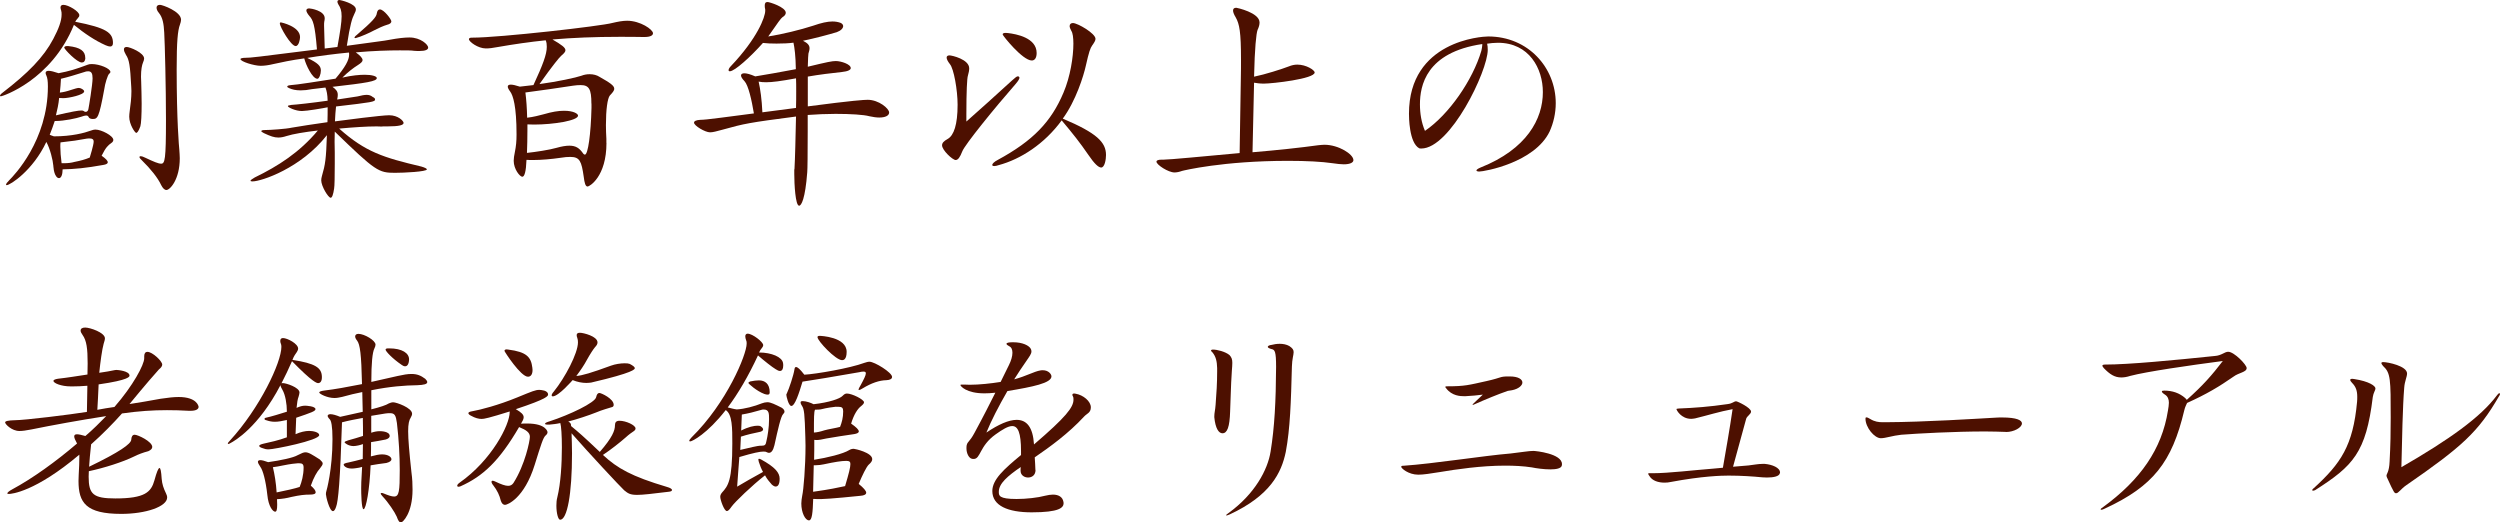 <?xml version="1.0" encoding="utf-8"?>
<!-- Generator: Adobe Illustrator 25.4.1, SVG Export Plug-In . SVG Version: 6.00 Build 0)  -->
<svg version="1.1" id="レイヤー_1" xmlns="http://www.w3.org/2000/svg" xmlns:xlink="http://www.w3.org/1999/xlink" x="0px"
	 y="0px" width="273.55px" height="57.17px" viewBox="0 0 273.55 57.17" style="enable-background:new 0 0 273.55 57.17;"
	 xml:space="preserve">
<style type="text/css">
	.st0{fill:#4D1000;}
</style>
<g>
	<g>
		<path class="st0" d="M0.1,10.54c-0.07,0-0.1-0.02-0.1-0.07s0.07-0.17,0.26-0.31c2.83-2.18,4.51-3.89,5.57-5.9
			c0.6-1.13,0.91-1.99,0.91-2.66c0-0.17,0-0.31-0.05-0.46C6.65,1.01,6.62,0.91,6.62,0.82c0-0.17,0.1-0.29,0.31-0.29
			c0.55,0,1.75,0.72,1.75,1.13c0,0.1-0.02,0.17-0.1,0.24C8.52,2.02,8.38,2.11,8.23,2.38c3.43,0.67,4.13,1.2,4.13,2.33
			c0,0.24-0.1,0.38-0.31,0.38c-0.12,0-0.29-0.05-0.5-0.14c-1.13-0.5-2.33-1.3-3.46-2.23C5.62,8.81,0.24,10.54,0.1,10.54z
			 M6.84,18.63c0,0.58-0.19,0.86-0.38,0.86c-0.12,0-0.24-0.07-0.34-0.24c-0.14-0.19-0.24-0.58-0.26-0.89
			c-0.02-0.07-0.02-0.14-0.02-0.19c-0.05-0.65-0.36-1.9-0.77-2.64c-1.46,3.12-3.96,4.73-4.34,4.73c-0.05,0-0.07-0.02-0.07-0.05
			c0-0.1,0.12-0.26,0.36-0.5c0.5-0.5,4.22-4.32,4.22-10.25c0-0.58-0.05-0.96-0.17-1.2C5.02,8.14,4.99,8.06,4.99,7.99
			c0-0.17,0.12-0.24,0.34-0.24c0.24,0,0.6,0.1,1.08,0.26C7.54,7.8,8.33,7.56,9.6,7.08c0.1-0.05,0.24-0.07,0.46-0.07
			c0.82,0,2.02,0.48,2.02,0.86c0,0.07-0.05,0.14-0.12,0.19c-0.17,0.1-0.48,1.13-0.55,1.7c-0.58,3.17-0.74,3.26-1.27,3.26
			c-0.19,0-0.38-0.07-0.43-0.19c-0.05-0.12-0.12-0.19-0.29-0.19c-0.12,0-0.29,0.05-0.55,0.14c-0.5,0.17-1.85,0.46-2.78,0.46h-0.1
			c-0.17,0.53-0.36,1.03-0.55,1.51c0.14,0.05,0.29,0.12,0.46,0.17c1.97,0,3.36-0.38,4.01-0.62c0.19-0.07,0.36-0.12,0.55-0.12
			c0.62,0,1.94,0.67,1.94,1.13c0,0.12-0.07,0.24-0.22,0.34c-0.34,0.24-0.6,0.46-1.06,1.39c0.48,0.34,0.67,0.55,0.67,0.72
			c0,0.14-0.17,0.24-0.5,0.29c-1.9,0.34-3.12,0.46-4.44,0.48V18.63z M6.12,12.62c1.73-0.41,2.47-0.53,2.78-0.53
			c0.14,0,0.22,0.02,0.24,0.05c0.07,0.07,0.17,0.1,0.24,0.1c0.14,0,0.26-0.12,0.29-0.29c0.05-0.22,0.46-2.71,0.46-3.38
			c0-0.55-0.14-0.77-0.48-0.77c-0.14,0-0.29,0.02-0.48,0.1c-0.94,0.29-1.58,0.5-2.5,0.72c-0.02,0.5-0.07,1.03-0.12,1.51
			c0.41-0.05,0.72-0.12,1.22-0.29c0.43-0.14,0.7-0.22,0.86-0.22c0.19,0,0.58,0.19,0.58,0.38c0,0.38-1.7,0.74-2.28,0.74
			c-0.14,0-0.29-0.02-0.46-0.02C6.41,11.4,6.26,12.05,6.12,12.62z M7.01,17.86c0.43,0,0.82-0.05,1.13-0.14
			c0.7-0.14,1.15-0.26,1.68-0.48c0.02-0.05,0.43-1.39,0.43-1.75c0-0.22-0.12-0.34-0.43-0.34c-0.1,0-0.22,0-0.34,0.02
			c-1.06,0.19-1.46,0.26-2.86,0.41C6.6,15.72,6.6,15.89,6.6,16.06c0,0.5,0.05,1.1,0.14,1.8H7.01z M9.34,6.38
			C9.31,6.7,9.17,6.84,8.95,6.84c-0.53,0-1.92-1.46-1.92-1.63c0-0.1,0.12-0.17,0.31-0.17h0.12c1.34,0.14,1.87,0.55,1.87,1.3V6.38z
			 M14.14,12.77c0-0.17,0.02-0.36,0.05-0.6c0.1-0.72,0.19-1.46,0.19-2.21c0-0.14-0.02-0.31-0.02-0.48c-0.12-2.3-0.22-2.95-0.58-3.48
			c-0.14-0.24-0.22-0.43-0.22-0.6s0.1-0.26,0.31-0.26c0.31,0,1.9,0.62,1.9,1.27c0,0.12-0.05,0.26-0.12,0.43
			c-0.12,0.29-0.22,0.77-0.22,1.56c0,0.17,0.02,0.36,0.02,0.55c0.02,0.79,0.05,1.63,0.05,2.4c0,1.2-0.05,2.18-0.14,2.47
			c-0.19,0.53-0.34,0.72-0.46,0.72S14.14,13.63,14.14,12.77z M17.64,20.26c-0.38-0.82-1.18-1.8-2.09-2.69
			c-0.19-0.17-0.29-0.31-0.29-0.38c0-0.07,0.05-0.1,0.14-0.1c0.1,0,0.26,0.05,0.5,0.17c0.91,0.43,1.42,0.65,1.73,0.65
			c0.41,0,0.53-0.41,0.53-4.78c0-3.65-0.12-8.28-0.19-9.55c-0.05-0.98-0.17-1.66-0.58-2.16c-0.19-0.22-0.26-0.43-0.26-0.58
			c0-0.19,0.12-0.31,0.38-0.31c0.26,0,2.3,0.72,2.3,1.63c0,0.14-0.05,0.34-0.12,0.53c-0.24,0.65-0.36,1.8-0.36,4.9
			c0,5.62,0.26,8.52,0.29,8.78c0.02,0.34,0.05,0.65,0.05,0.94c0,2.35-1.08,3.48-1.46,3.48C18,20.79,17.81,20.59,17.64,20.26z"/>
		<path class="st0" d="M41.83,13.85c-0.19,0-0.41-0.02-0.62-0.02c-1.1,0-2.57,0.1-4.1,0.24c2.88,2.57,4.85,3.17,8.98,4.15
			c0.43,0.12,0.62,0.24,0.62,0.31c0,0.26-2.52,0.38-3.5,0.38c-1.78,0-2.11-0.17-6.58-4.51c0,0.34-0.02,0.7-0.02,1.08
			c0,0.36,0.02,0.77,0.02,1.22v1.22c0,1.25-0.02,2.5-0.07,2.71c-0.1,0.67-0.22,1.01-0.38,1.01c-0.26,0-1.03-1.27-1.03-1.9
			c0-0.14,0.02-0.29,0.07-0.46c0.38-1.3,0.46-1.87,0.55-4.49c-2.83,3.62-7.18,5.06-8.14,5.06c-0.14,0-0.22-0.02-0.22-0.07
			c0-0.07,0.17-0.19,0.46-0.36c2.57-1.25,4.9-2.74,6.91-5.14c-1.46,0.17-2.71,0.38-3.41,0.6c-0.36,0.12-0.65,0.17-0.91,0.17
			c-0.46,0-0.86-0.14-1.58-0.48c-0.19-0.1-0.29-0.17-0.29-0.22c0-0.07,0.12-0.12,0.38-0.12c0.58,0,2.35-0.12,2.95-0.26
			c0.96-0.17,2.38-0.38,3.91-0.6c0.02-0.46,0.02-1.27,0.02-1.63c-0.46,0.1-2.3,0.41-2.81,0.41c-0.72,0-1.54-0.41-1.54-0.53
			c0-0.02,0.02-0.05,0.05-0.07l0.34-0.07c0.46-0.02,2.26-0.22,3.96-0.46c-0.02-0.72-0.1-1.06-0.24-1.44l-1.44,0.17
			c-0.5,0.1-0.91,0.14-1.27,0.14c-0.55,0-0.94-0.1-1.25-0.24c-0.14-0.05-0.22-0.12-0.22-0.17c0-0.1,0.12-0.14,0.43-0.17
			c0.38,0,3.36-0.46,4.85-0.7c1.06-1.25,1.49-2.04,1.49-2.62c0-0.1,0-0.17-0.02-0.24C36.6,5.9,34.9,6.12,33.62,6.34
			c1.18,0.55,1.49,0.89,1.49,1.37c0,0.41-0.19,0.91-0.38,0.91c-0.55,0-1.27-1.54-1.44-2.23c-1.42,0.19-2.52,0.43-3.38,0.62
			c-0.5,0.12-0.96,0.19-1.39,0.19c-0.7,0-2.21-0.46-2.21-0.74c0-0.07,0.19-0.14,0.62-0.14c0.5,0,0.96-0.05,7.75-0.91
			c-0.22-2.74-0.43-3.22-0.82-3.65c-0.22-0.26-0.34-0.48-0.34-0.62c0-0.14,0.12-0.22,0.31-0.22c0.17,0,1.7,0.24,1.7,1.08
			c0,0.12-0.02,0.24-0.05,0.38c-0.02,0.12-0.02,0.24-0.02,0.43c0,0.38,0.02,1.03,0.07,2.5l1.39-0.17c0.31-1.73,0.46-2.71,0.46-3.36
			c0-0.65-0.14-0.96-0.36-1.3c-0.07-0.12-0.1-0.22-0.1-0.29c0-0.12,0.07-0.19,0.24-0.19c0.05,0,1.78,0.38,1.78,1.03
			c0,0.14-0.07,0.31-0.17,0.5c-0.24,0.48-0.46,1.1-0.82,3.48c3.07-0.43,4.18-0.55,4.63-0.65c1.03-0.19,1.7-0.26,2.23-0.26
			c1.22,0,2.04,0.79,2.04,1.1c0,0.24-0.31,0.38-0.96,0.38c-0.17,0-0.36,0-0.58-0.02c-0.29-0.05-0.84-0.05-1.58-0.05
			c-1.2,0-2.93,0.05-4.8,0.22c0.53,0.38,0.74,0.65,0.74,0.84c0,0.19-0.19,0.34-0.48,0.53c-0.53,0.34-1.03,0.7-1.73,1.39
			c1.06-0.24,1.87-0.31,2.47-0.31c0.79,0,1.3,0.17,1.3,0.36c0,0.36-1.1,0.53-4.85,0.96c0.43,0.31,0.58,0.53,0.58,0.89
			c0,0.14-0.02,0.29-0.07,0.5l2.23-0.34c0.46-0.12,0.77-0.17,1.01-0.17c0.26,0,0.46,0.07,0.67,0.24c0.17,0.07,0.24,0.17,0.24,0.26
			c0,0.26-0.31,0.31-4.27,0.77c-0.05,0.36-0.1,1.18-0.12,1.63c1.01-0.14,5.11-0.67,5.93-0.67c0.98,0,1.58,0.62,1.58,0.84
			c0,0.24-0.48,0.38-1.75,0.38H41.83z M30.62,2.57c0-0.07,0.02-0.12,0.12-0.12c0.02,0,2.09,0.43,2.09,1.61
			c0,0.22-0.12,0.98-0.48,0.98C31.83,5.04,30.62,2.93,30.62,2.57z M41.23,1.46c0.05-0.29,0.17-0.43,0.34-0.43
			c0.43,0,1.25,1.08,1.25,1.3c0,0.19-0.17,0.31-0.46,0.38c-0.41,0.12-0.98,0.38-1.44,0.62c-0.43,0.24-1.46,0.7-1.94,0.82
			c-0.05,0.02-0.1,0.02-0.12,0.02c-0.05,0-0.07-0.02-0.07-0.05c0-0.05,0.07-0.17,0.24-0.29C40.75,2.35,41.19,1.85,41.23,1.46z"/>
		<path class="st0" d="M66.36,15.63c0,3.72-1.87,4.78-2.06,4.78c-0.24,0-0.34-0.36-0.43-1.08c-0.24-1.68-0.43-2.16-1.46-2.16
			c-0.29,0-0.65,0.02-1.1,0.1c-0.96,0.14-2.06,0.24-3,0.24c-0.24,0-0.48,0-0.7-0.02c-0.05,1.3-0.22,1.85-0.46,1.85
			c-0.26,0-0.94-0.82-0.94-1.75c0-0.26,0.05-0.58,0.12-0.91c0.14-0.7,0.19-1.22,0.19-1.97c0-3.1-0.38-4.27-0.7-4.7
			c-0.17-0.22-0.26-0.41-0.26-0.53c0-0.14,0.1-0.22,0.34-0.22c0.19,0,0.53,0.07,0.98,0.22l1.49-0.17c1.03-2.23,1.46-3.36,1.46-4.18
			c0-0.26-0.02-0.5-0.12-0.72c-1.7,0.17-3.48,0.43-5.26,0.74C53.9,5.26,53.5,5.3,53.16,5.3c-0.86,0-1.85-0.74-1.85-1.01
			c0-0.1,0.1-0.17,0.29-0.17h0.07c3.02,0,14.16-1.27,15.34-1.61c0.6-0.14,1.13-0.24,1.61-0.24c1.44,0,2.83,0.96,2.83,1.37
			c0,0.22-0.26,0.41-0.94,0.41h-0.07c-0.91-0.02-1.8-0.02-2.67-0.02c-2.71,0-5.09,0.1-7.32,0.29c1.03,0.6,1.42,0.89,1.42,1.18
			c0,0.17-0.17,0.36-0.46,0.6c-0.22,0.19-1.03,1.18-2.38,3.1c1.94-0.26,3.98-0.7,4.58-0.91c0.31-0.12,0.6-0.17,0.91-0.17
			c0.41,0,0.79,0.1,1.08,0.29c1.15,0.65,1.61,0.96,1.61,1.3c0,0.22-0.19,0.43-0.48,0.74c-0.26,0.31-0.43,1.56-0.43,3.24
			c0,0.48,0.02,0.98,0.05,1.51V15.63z M64.71,11.33c0-1.58-0.26-2.02-1.18-2.02c-0.24,0-0.53,0.02-0.86,0.07
			c-1.54,0.24-3.58,0.53-5.18,0.74c0.1,0.79,0.17,1.73,0.19,2.76c0.65-0.07,1.37-0.26,1.82-0.38c0.89-0.26,1.58-0.38,2.21-0.38
			c1.08,0,1.54,0.34,1.54,0.53c0,0.55-2.71,0.98-4.82,0.98c-0.24,0-0.48-0.02-0.72-0.02v0.62c0,0.74-0.02,1.87-0.05,2.5
			c0.96-0.1,2.5-0.34,3.22-0.55c0.6-0.17,1.06-0.24,1.42-0.24c0.7,0,1.08,0.26,1.46,0.79c0.07,0.12,0.17,0.19,0.24,0.19
			c0.34,0,0.65-2.23,0.72-5.11V11.33z"/>
		<path class="st0" d="M86.93,18.53c0.07-1.18,0.12-3.55,0.17-5.78c-5.14,0.67-5.64,0.77-8.04,1.44c-0.65,0.17-1.03,0.29-1.37,0.29
			c-0.53,0-1.75-0.72-1.75-1.06c0-0.17,0.24-0.29,0.72-0.31c0.29,0,0.84-0.05,2.3-0.24l3.53-0.46c-0.24-1.44-0.6-3.07-1.03-3.53
			c-0.24-0.24-0.38-0.48-0.38-0.62s0.12-0.24,0.36-0.24c0.26,0,0.65,0.1,1.2,0.34c1.13-0.19,2.86-0.48,4.44-0.79
			c-0.02-1.46-0.14-2.33-0.26-2.9c-0.48,0.07-1.18,0.1-1.85,0.1c-0.55,0-1.1-0.02-1.49-0.07c-1.34,1.51-3.1,3.1-3.62,3.1
			c-0.1,0-0.14-0.05-0.14-0.12c0-0.1,0.07-0.26,0.24-0.43c2.9-3.05,3.77-5.38,3.77-6.07V1.03c-0.05-0.17-0.05-0.31-0.05-0.43
			c0-0.24,0.07-0.38,0.31-0.38c0.19,0,1.99,0.55,1.99,1.18c0,0.17-0.12,0.34-0.36,0.48c-0.17,0.12-0.48,0.55-1.56,2.11
			c1.54-0.24,3.5-0.72,4.92-1.18c0.89-0.31,1.56-0.46,2.11-0.46c0.31,0,0.6,0.05,0.86,0.14c0.19,0.07,0.31,0.22,0.31,0.36
			c0,0.24-0.24,0.5-0.7,0.67c-0.98,0.29-2.4,0.67-3.7,0.94c0.53,0.26,0.72,0.5,0.72,0.82c0,0.17-0.05,0.34-0.12,0.58
			c-0.02,0.07-0.05,0.6-0.07,1.44c2.21-0.53,2.64-0.62,3.07-0.62c0.55,0,1.63,0.34,1.63,0.77c0,0.19-0.29,0.36-0.98,0.43
			c-0.98,0.1-2.54,0.29-3.72,0.5v3.26c4.94-0.65,6.19-0.72,6.55-0.72c1.22,0,2.35,0.96,2.35,1.39c0,0.34-0.41,0.55-1.08,0.55
			c-0.31,0-0.67-0.05-1.08-0.14c-0.6-0.17-2.06-0.26-3.7-0.26c-1.01,0-2.09,0.05-3.05,0.12v1.8c0,2.4-0.02,4.2-0.05,4.46
			c-0.22,2.93-0.65,3.67-0.89,3.67c-0.41,0-0.53-2.38-0.53-3.48V18.53z M87.1,11.81c0.02-0.65,0.02-1.27,0.02-1.82s0-1.03-0.02-1.42
			C85.42,8.88,84.5,9,83.83,9c-0.31,0-0.58-0.02-0.82-0.07c0.19,0.86,0.34,1.9,0.41,3.36L87.1,11.81z"/>
		<path class="st0" d="M105.74,13.3c1.61-1.42,3.07-2.74,4.99-4.49c0.34-0.29,0.5-0.46,0.65-0.46c0.05,0,0.07,0.02,0.12,0.05
			c0.02,0.02,0.05,0.07,0.05,0.1c0,0.12-0.12,0.34-0.43,0.7c-2.21,2.52-5.57,6.65-5.83,7.37c-0.24,0.62-0.46,0.94-0.72,0.94
			c-0.34,0-1.49-1.08-1.49-1.61c0-0.26,0.19-0.46,0.62-0.7c0.67-0.38,1.08-1.56,1.08-3.74c0-1.58-0.41-3.94-0.84-4.44
			c-0.24-0.31-0.36-0.55-0.36-0.72c0-0.14,0.1-0.24,0.31-0.24c0.26,0,2.16,0.43,2.16,1.42c0,0.22-0.05,0.48-0.14,0.79
			c-0.1,0.26-0.17,1.82-0.17,4.18V13.3z M109.27,18.07c-0.19,0.07-0.36,0.1-0.48,0.1c-0.14,0-0.22-0.05-0.22-0.12
			c0-0.12,0.19-0.34,0.6-0.55c3.86-2.09,5.86-4.18,7.2-7.37c0.74-1.73,1.08-3.91,1.08-5.35c0-0.65-0.07-1.18-0.22-1.39
			c-0.12-0.22-0.19-0.41-0.19-0.53c0-0.22,0.14-0.34,0.36-0.34c0.5,0,2.47,1.13,2.47,1.73c0,0.19-0.14,0.41-0.36,0.72
			s-0.36,0.72-0.7,2.23c-0.24,1.08-1.08,3.82-2.52,5.78c3.74,1.58,4.73,2.59,4.73,3.98c0,0.48-0.14,1.37-0.53,1.37
			c-0.29,0-0.74-0.41-1.39-1.37c-0.94-1.37-1.68-2.3-2.93-3.79C114.29,15.75,111.67,17.43,109.27,18.07z M109.71,3.77
			c0-0.12,0.12-0.17,0.34-0.17c0.07,0,0.17,0.02,0.26,0.02c0.86,0.1,3.12,0.5,3.12,2.18c0,0.55-0.22,0.82-0.53,0.82
			C111.89,6.62,109.71,3.89,109.71,3.77z"/>
		<path class="st0" d="M135.77,8.69c0.02-0.84,0.02-1.56,0.02-2.18c0-3.02-0.17-3.89-0.58-4.61c-0.19-0.31-0.29-0.58-0.29-0.74
			c0-0.22,0.12-0.31,0.36-0.31c0.05,0,2.54,0.53,2.54,1.61c0,0.24-0.07,0.5-0.22,0.82c-0.14,0.38-0.31,1.94-0.38,5.11
			c1.2-0.24,3.07-0.84,3.82-1.13c0.29-0.12,0.6-0.19,0.91-0.19c0.98,0,1.9,0.6,1.9,0.86c0,0.7-4.63,1.22-5.57,1.22
			c-0.43,0-0.77-0.05-1.06-0.1l-0.17,7.61c2.66-0.22,5.26-0.5,7.2-0.77c0.24-0.02,0.46-0.05,0.67-0.05c1.54,0,3.17,1.03,3.17,1.68
			c0,0.26-0.34,0.46-1.06,0.46c-0.34,0-0.72-0.05-1.22-0.12c-1.18-0.17-2.81-0.26-4.87-0.26c-7.13,0-11.45,1.06-11.59,1.1
			c-0.34,0.12-0.6,0.17-0.84,0.17c-0.67,0-1.97-0.84-1.97-1.18c0-0.14,0.19-0.22,0.55-0.22h0.22c0.67,0,4.37-0.36,8.33-0.72
			L135.77,8.69z"/>
		<path class="st0" d="M161.86,18.77c-0.19,0-0.31-0.05-0.31-0.12c0-0.07,0.14-0.19,0.43-0.31c5.09-2.02,6.84-5.33,6.84-8.26
			c0-2.57-1.49-5.4-4.92-5.4c-0.43,0-0.84,0.05-1.18,0.1c0.05,0.19,0.07,0.41,0.07,0.67c0,2.33-4.1,10.8-7.27,10.8
			c-0.07,0-0.14,0-0.22-0.02c-1.13-0.6-1.13-3.48-1.13-3.79c0-7.97,7.97-8.45,8.67-8.45c4.39,0,7.39,3.43,7.39,7.3
			c0,1.08-0.24,2.14-0.67,3.1C167.91,17.81,162.39,18.77,161.86,18.77z M162.19,4.82c-6.17,0.91-6.82,4.58-6.82,6.6
			c0,1.01,0.17,2.02,0.55,2.9c2.64-1.8,5.23-5.57,6.17-8.76c0.05-0.26,0.1-0.46,0.1-0.62V4.82z"/>
		<path class="st0" d="M20.67,44.95c-0.84-0.05-1.63-0.07-2.4-0.07c-1.56,0-3.07,0.1-4.92,0.36c-0.98,1.1-2.14,2.28-3.38,3.38
			c-0.12,0.98-0.17,1.8-0.22,2.45c3.34-1.61,4.58-2.5,4.61-2.95c0.02-0.36,0.14-0.55,0.38-0.55c0.34,0,1.92,0.74,1.92,1.34
			c0,0.19-0.17,0.34-0.43,0.46c-0.55,0.14-1.13,0.36-1.56,0.58c-1.22,0.6-3.26,1.25-4.95,1.61c0,0.22-0.02,0.41-0.02,0.6
			c0,1.92,0.5,2.38,2.93,2.38c3.24,0,3.91-0.7,4.27-1.99c0.24-0.89,0.43-1.34,0.55-1.34c0.12,0,0.19,0.38,0.24,1.18
			c0.05,0.58,0.19,1.01,0.48,1.61c0.07,0.14,0.12,0.29,0.12,0.43c0,1.01-2.35,1.8-5.02,1.8c-3.86,0-4.68-1.22-4.68-3.6
			c0-0.22,0.02-0.43,0.02-0.65c0.05-0.82,0.07-1.44,0.07-1.92v-0.31c-4.83,4.08-7.44,4.3-7.71,4.3c-0.12,0-0.17-0.02-0.17-0.07
			c0-0.07,0.17-0.24,0.53-0.43c2.23-1.2,4.8-3.05,7.1-5.02c-0.19-0.36-0.31-0.6-0.31-0.77c0-0.17,0.1-0.24,0.31-0.24
			c0.19,0,0.5,0.07,0.91,0.19c0.84-0.72,1.58-1.46,2.28-2.18c-2.81,0.43-5.98,1.01-8.18,1.46c-0.6,0.12-1.01,0.17-1.32,0.17
			c-0.82,0-1.56-0.74-1.56-0.94c0-0.14,0.31-0.22,1.08-0.24c1.03,0,6.1-0.62,7.87-0.91l0.05-2.86c-0.6,0.05-1.15,0.07-1.58,0.07
			H7.75c-1.06,0-1.9-0.36-1.9-0.6c0-0.12,0.19-0.19,0.5-0.24c0.94-0.1,2.09-0.29,3.22-0.46c0-0.46,0.02-0.86,0.02-1.22
			c0-1.63-0.12-2.5-0.55-3.1c-0.14-0.19-0.22-0.36-0.22-0.48c0-0.22,0.17-0.34,0.5-0.34c0.53,0,2.16,0.55,2.16,1.18
			c0,0.17-0.07,0.36-0.14,0.6c-0.17,0.6-0.36,1.99-0.48,3.17c0.67-0.1,1.25-0.19,1.68-0.29c0.07-0.02,0.17-0.02,0.24-0.02
			c0.07,0,1.39,0.1,1.39,0.62c0,0.1-0.02,0.48-3.38,0.96v0.02c0,0.34-0.14,2.76-0.14,2.76c0.62-0.12,1.25-0.22,1.87-0.31
			c2.04-2.33,3.26-4.63,3.26-5.33v-0.22c0-0.31,0.12-0.48,0.36-0.48c0.53,0,1.61,1.01,1.61,1.39c0,0.17-0.12,0.34-0.36,0.53
			c-0.19,0.19-1.63,1.85-3.22,3.79c1.06-0.17,2.16-0.34,3.41-0.58c0.79-0.12,1.44-0.19,1.97-0.19c1.97,0,2.18,0.98,2.18,1.08
			c0,0.24-0.26,0.43-0.89,0.43H20.67z"/>
		<path class="st0" d="M31.37,45.96c-0.53,0.12-0.94,0.19-1.3,0.19c-0.36,0-0.65-0.07-0.94-0.17c-0.14-0.02-0.19-0.1-0.19-0.14
			c0-0.07,0.07-0.12,0.19-0.14c0.48-0.1,1.51-0.41,2.26-0.65c0-0.86-0.17-1.85-0.48-2.38c-0.14-0.24-0.22-0.41-0.22-0.53
			c-2.4,4.61-5.04,6.12-5.47,6.34c-0.1,0.07-0.19,0.1-0.24,0.1s-0.05-0.02-0.05-0.05c0-0.05,0.07-0.17,0.22-0.31
			c3.29-3.58,5.64-8.57,5.64-10.27c0-0.14-0.02-0.29-0.07-0.38s-0.05-0.19-0.05-0.29c0-0.17,0.1-0.29,0.29-0.29
			c0.48,0,1.66,0.62,1.66,1.15c0,0.12-0.05,0.24-0.14,0.38c-0.12,0.17-0.34,0.46-0.48,0.86c2.5,0.38,3.19,0.86,3.22,1.82v0.1
			c0,0.41-0.17,0.62-0.41,0.62c-0.14,0-0.58-0.07-2.86-2.4c-0.36,0.82-0.74,1.63-1.15,2.42c0.05-0.02,0.1-0.02,0.17-0.02
			c0.31,0,1.8,0.46,1.8,1.03c0,0.12-0.05,0.26-0.1,0.46c-0.1,0.22-0.17,0.7-0.22,1.22c0.38-0.17,0.65-0.24,0.94-0.24
			c0.1,0,1.13,0.05,1.13,0.38c0,0.22-0.46,0.38-2.11,0.94l-0.07,1.8c0.53-0.24,1.06-0.36,1.49-0.36c0.41,0,1.1,0.14,1.1,0.46
			c0,0.58-4.94,1.56-5.54,1.56c-0.26,0-0.46-0.05-0.62-0.12c-0.26-0.07-0.41-0.17-0.41-0.26s0.17-0.17,0.46-0.24
			c0.65-0.14,1.73-0.38,2.57-0.7V45.96z M34.54,53.86c0,0.19-0.22,0.26-0.65,0.26c-0.55,0-1.06,0.05-2.02,0.26
			c-0.46,0.12-1.01,0.22-1.56,0.24c0,0.24,0.02,0.43,0.02,0.6c0,0.55-0.07,0.77-0.22,0.77c-0.26,0-0.74-0.58-0.86-1.85
			c-0.17-1.54-0.48-2.69-0.77-3.07c-0.17-0.24-0.26-0.43-0.26-0.55c0-0.1,0.1-0.17,0.26-0.17c0.19,0,0.46,0.07,0.86,0.22
			c1.34-0.19,2.76-0.48,3.24-0.77c0.43-0.22,0.65-0.31,0.84-0.31c0.36,0,0.74,0.26,1.58,0.79c0.19,0.19,0.31,0.31,0.31,0.43
			c0,0.14-0.1,0.29-0.29,0.53c-0.34,0.38-0.7,1.01-1.01,1.9C34.37,53.45,34.54,53.69,34.54,53.86z M32.59,50.69
			c-0.31,0.02-0.79,0.07-1.63,0.24c-0.41,0.1-0.79,0.14-1.1,0.19c0.19,0.79,0.34,1.7,0.41,2.76c0.89-0.17,2.14-0.46,2.52-0.6
			c0.22-0.53,0.43-1.3,0.43-2.11c0-0.38-0.14-0.48-0.5-0.48H32.59z M39.31,51.17c-0.12,0.02-0.55,0.1-0.82,0.1
			c-0.7,0-0.89-0.36-0.89-0.43c0-0.1,0.17-0.17,0.55-0.24c0.5-0.12,0.98-0.22,1.54-0.38c0-0.5,0.02-1.03,0.02-1.63
			c-0.24,0.1-0.74,0.22-1.03,0.22c-0.58,0-0.98-0.36-0.98-0.41c0-0.07,0.14-0.14,0.41-0.22c0.58-0.17,1.06-0.29,1.61-0.48
			c0-0.6,0-1.27-0.02-1.97c-0.77,0.14-1.56,0.29-2.28,0.48c-0.19,6.29-0.41,8.69-0.65,9.26c-0.1,0.31-0.22,0.46-0.34,0.46
			c-0.38,0-0.77-1.61-0.77-1.85c0-0.14,0.02-0.24,0.05-0.34c0.02-0.05,0.67-2.35,0.67-5.69c0-1.44-0.14-2.04-0.31-2.18
			c-0.14-0.14-0.22-0.29-0.22-0.36c0-0.12,0.12-0.19,0.31-0.19c0.24,0,0.6,0.1,1.06,0.29l2.47-0.55c0-0.67-0.05-1.39-0.05-2.16
			c-0.7,0.14-1.44,0.31-2.21,0.53c-0.31,0.07-0.58,0.12-0.84,0.12c-0.79,0-1.66-0.46-1.66-0.6c0-0.1,0.19-0.17,0.58-0.22
			c1.15-0.14,2.38-0.36,4.1-0.7c-0.07-3.29-0.22-4.34-0.53-4.75c-0.14-0.17-0.22-0.34-0.22-0.46c0-0.17,0.12-0.29,0.36-0.29
			c0.65,0,1.87,0.72,1.87,1.18c0,0.12-0.05,0.26-0.12,0.41c-0.22,0.43-0.34,1.61-0.34,3.67l2.88-0.65c0.62-0.14,1.1-0.22,1.51-0.22
			c0.62,0,1.03,0.17,1.51,0.53c0.14,0.14,0.22,0.26,0.22,0.36c0,0.22-0.36,0.31-1.08,0.34c-1.39,0.02-3,0.14-5.04,0.55v2.09
			c0.96-0.24,1.63-0.46,1.92-0.65c0.17-0.07,0.31-0.12,0.48-0.12c0.34,0,2.06,0.6,2.06,1.25c0,0.12-0.05,0.26-0.14,0.41
			c-0.19,0.29-0.29,0.7-0.29,1.51c0,0.89,0.12,2.26,0.36,4.49c0.1,0.72,0.12,1.34,0.12,1.9c0,2.62-1.1,3.6-1.27,3.6
			s-0.31-0.22-0.46-0.65c-0.22-0.5-0.91-1.54-1.56-2.23c-0.14-0.14-0.19-0.24-0.19-0.31c0-0.02,0.02-0.05,0.07-0.05
			s0.14,0,0.24,0.05c0.53,0.22,0.89,0.34,1.15,0.34c0.55,0,0.62-0.58,0.62-2.9c0-1.58-0.1-3.34-0.31-5.14
			c-0.12-0.86-0.24-1.08-0.77-1.08c-0.29,0-0.36,0-2.04,0.29v1.85c0.36-0.12,0.65-0.17,0.94-0.17c0.07,0,1.08,0,1.08,0.53
			c0,0.14-0.12,0.29-0.43,0.38c-0.55,0.1-1.08,0.22-1.61,0.29c0,0.58,0,1.08-0.02,1.56c0.5-0.14,0.91-0.22,1.22-0.22
			c0.67,0,1.03,0.29,1.03,0.53c0,0.17-0.17,0.31-0.55,0.41c-0.6,0.07-1.2,0.17-1.73,0.26c-0.1,2.64-0.5,4.8-0.77,4.8
			c-0.24,0-0.26-1.85-0.26-2.28c0-0.53,0-0.53,0.1-2.35L39.31,51.17z M44.76,39.34c-0.02,0.5-0.19,0.74-0.43,0.74
			c-0.12,0-0.24-0.05-0.36-0.14c-1.06-0.72-1.78-1.51-1.78-1.68c0-0.1,0.1-0.14,0.29-0.14h0.1c1.44,0,2.18,0.53,2.18,1.2V39.34z"/>
		<path class="st0" d="M55.78,45.02c-2.3,0.72-2.81,0.82-3.07,0.82c-0.34,0-0.72-0.1-1.15-0.34c-0.22-0.1-0.31-0.22-0.31-0.29
			c0-0.1,0.14-0.17,0.46-0.22c0.82-0.14,2.81-0.65,4.9-1.51c1.63-0.67,1.99-0.82,2.4-0.82c0.07,0,0.14,0.02,0.24,0.02
			c0.46,0.05,0.72,0.24,0.72,0.48c0,0.17-0.05,0.46-3.53,1.61c0.62,0.36,0.86,0.6,0.86,0.89c0,0.19-0.12,0.41-0.29,0.7
			c0.22-0.02,0.46-0.02,0.67-0.02c2.09,0,2.23,0.91,2.23,0.94c0,0.14-0.07,0.26-0.22,0.38c-0.26,0.24-0.48,0.94-1.18,3.19
			c-1.15,3.7-3,4.39-3.24,4.39s-0.38-0.17-0.48-0.48c-0.12-0.53-0.38-1.1-0.82-1.66c-0.12-0.14-0.19-0.29-0.19-0.38
			c0-0.07,0.05-0.12,0.14-0.12c0.07,0,0.17,0.05,0.29,0.1c0.65,0.31,1.08,0.46,1.39,0.46c0.26,0,0.43-0.1,0.58-0.31
			c1.27-1.99,1.8-4.61,1.8-5.06s-0.38-0.74-1.18-1.06c-2.16,3.7-3.94,5.38-6.41,6.48c-0.07,0.02-0.14,0.05-0.22,0.05
			c-0.1,0-0.14-0.05-0.14-0.12s0.07-0.19,0.24-0.31c3.53-2.47,5.5-6.34,5.5-7.73V45.02z M55.2,38.4c0-0.1,0.07-0.17,0.24-0.17
			c0.05,0,0.1,0.02,0.17,0.02c2.02,0.26,2.5,0.82,2.64,1.99c0,0.1,0.02,0.17,0.02,0.24c0,0.48-0.19,0.74-0.5,0.74
			C56.98,41.23,55.2,38.47,55.2,38.4z M59.95,46.46c-0.22,0-0.31-0.02-0.31-0.1s0.19-0.17,0.5-0.26c2.21-0.72,4.97-2.04,5.09-2.64
			c0.07-0.31,0.17-0.46,0.36-0.46c0.19,0,1.56,0.62,1.56,1.3c0,0.12-0.07,0.22-0.17,0.24c-0.31,0.1-1.1,0.31-1.78,0.6
			c-0.72,0.29-2.16,0.77-3.02,0.98c0.24,0.14,0.31,0.24,0.31,0.5c0.79,0.65,1.3,1.08,3.14,2.83c1.37-1.58,1.66-2.33,1.66-2.93
			c0-0.31,0.14-0.48,0.5-0.48c0.7,0,1.75,0.48,1.75,0.84c0,0.1-0.05,0.19-0.14,0.26c-0.26,0.17-0.62,0.43-0.91,0.7
			c-0.62,0.55-1.66,1.37-2.52,1.94c1.58,1.46,3.14,2.35,7.01,3.5c0.36,0.1,0.55,0.22,0.55,0.34c0,0.1-0.12,0.17-0.38,0.19
			c-1.8,0.22-2.81,0.34-3.43,0.34c-0.79,0-1.01-0.17-1.42-0.5c-0.38-0.34-3.98-4.2-5.76-6.24c0.02,0.65,0.05,1.42,0.05,2.21
			c0,4.46-0.53,7.25-1.3,7.25c-0.22,0-0.41-0.72-0.41-1.54c0-0.29,0.02-0.62,0.1-0.91c0.38-1.54,0.5-3.74,0.5-5.47
			c0-1.3-0.07-2.33-0.17-2.66c-0.43,0.1-0.86,0.14-1.18,0.17H59.95z M64.15,41.9c-0.46,0-0.98-0.1-1.49-0.31
			c-0.05,0.05-1.54,1.78-2.18,1.78c-0.07,0-0.12-0.05-0.12-0.1c0-0.1,0.07-0.24,0.24-0.43c1.22-1.51,2.64-4.18,2.64-5.38
			c0-0.19-0.02-0.34-0.07-0.48c-0.05-0.12-0.07-0.22-0.07-0.31c0-0.17,0.1-0.26,0.36-0.26c0.36,0,1.92,0.38,1.92,1.06
			c0,0.17-0.1,0.34-0.26,0.5c-0.19,0.22-0.55,0.77-0.91,1.42c-0.29,0.55-0.72,1.18-1.15,1.75c0.65-0.05,1.63-0.34,3.79-1.13
			c0.46-0.17,1.06-0.26,1.51-0.26c0.24,0,0.43,0.02,0.55,0.07c0.36,0.19,0.55,0.34,0.55,0.46c0,0.12-0.07,0.48-4.78,1.58
			C64.51,41.88,64.35,41.9,64.15,41.9z"/>
		<path class="st0" d="M83.71,52.01c-1.42,1.1-3.31,2.93-3.65,3.41c-0.24,0.34-0.38,0.5-0.53,0.5c-0.29,0-0.72-1.22-0.72-1.56
			c0-0.17,0.07-0.31,0.19-0.46c0.67-0.74,1.13-1.3,1.13-5.38c0-1.68,0-3.19-0.72-3.65c-2.02,2.59-3.67,3.43-3.89,3.43
			c-0.05,0-0.1-0.02-0.1-0.07c0-0.07,0.1-0.22,0.26-0.38c3.84-3.77,6.02-9.05,6.02-10.25c0-0.12,0-0.24-0.05-0.34
			c-0.07-0.19-0.1-0.34-0.1-0.46c0-0.19,0.1-0.29,0.26-0.29c0.53,0,1.7,0.91,1.7,1.25c0,0.12-0.07,0.24-0.19,0.38
			c-0.1,0.12-0.17,0.22-0.26,0.43c1.37,0,2.52,0.5,2.62,1.15c0.02,0.1,0.02,0.19,0.02,0.29c0,0.36-0.12,0.58-0.36,0.58
			c-0.12,0-0.29-0.07-0.46-0.19c-0.38-0.22-1.25-0.91-1.94-1.51c-1.06,2.28-2.18,4.18-3.31,5.69c0.31,0.07,0.6,0.17,0.98,0.22
			c0.86-0.05,1.94-0.34,2.76-0.67c0.19-0.07,0.41-0.12,0.6-0.12c0.36,0,0.84,0.24,1.56,0.6c0.22,0.14,0.31,0.29,0.31,0.43
			c0,0.1-0.07,0.19-0.14,0.26c-0.26,0.22-0.6,1.78-0.96,3.41c-0.14,0.58-0.34,0.84-0.6,0.84c-0.07,0-0.14-0.02-0.24-0.07
			c-0.07-0.05-0.17-0.07-0.36-0.07c-0.38,0-1.1,0.14-2.64,0.6c-0.07,1.08-0.19,2.35-0.24,3.24c0.79-0.48,1.78-1.03,2.83-1.61
			c-0.19-0.34-0.34-0.72-0.46-1.1c-0.02-0.12-0.05-0.19-0.05-0.24c0-0.07,0.02-0.1,0.07-0.1s0.12,0.02,0.22,0.07
			c1.54,0.84,2.04,1.46,2.04,2.11c0,0.77-0.29,0.86-0.43,0.86c-0.12,0-0.26-0.07-0.43-0.22C84.22,52.75,83.93,52.44,83.71,52.01z
			 M83.33,48.77c0.38,0,0.46-0.1,0.53-0.5c0.14-0.58,0.29-1.51,0.29-2.4c0-0.62,0-1.06-0.58-1.06c-0.1,0-0.19,0-0.31,0.05
			c-0.74,0.22-1.39,0.38-2.09,0.5l-0.07,1.75c0.79-0.41,1.42-0.53,1.8-0.53c0.14,0,0.24,0.02,0.31,0.05
			c0.19,0.12,0.29,0.24,0.29,0.36c0,0.12-0.14,0.24-0.46,0.29c-0.53,0.1-1.34,0.29-1.97,0.5L81,49.23c0.96-0.24,1.97-0.46,2.16-0.46
			H83.33z M83.04,41.62c0.67,0,1.18,0.38,1.18,1.3c0,0.19-0.07,0.26-0.22,0.26c-0.1,0-0.22-0.02-0.36-0.07
			c-0.84-0.31-1.75-1.13-1.75-1.2c0-0.07,0.07-0.12,0.19-0.17C82.46,41.66,82.78,41.62,83.04,41.62z M86.59,44.42
			c-0.31,0-0.55-1.08-0.55-1.22c0-0.05,0.02-0.1,0.05-0.14c0.26-0.55,0.74-1.99,0.84-2.64c0.02-0.17,0.07-0.26,0.17-0.26
			c0.17,0,0.43,0.22,0.91,0.84c1.27-0.07,4.97-0.7,6.58-1.3c0.22-0.07,0.38-0.12,0.55-0.12c0.55,0,2.47,1.18,2.47,1.66
			c0,0.22-0.22,0.34-0.62,0.36c-0.79,0.02-1.63,0.31-2.59,0.89c-0.19,0.12-0.34,0.19-0.41,0.19c-0.02,0-0.05-0.02-0.05-0.05
			c0-0.07,0.07-0.22,0.22-0.46c0.38-0.7,0.58-1.1,0.58-1.32c0-0.14-0.07-0.19-0.26-0.19c-0.12,0-0.29,0.02-0.48,0.07
			c-3.29,0.58-4.66,0.79-6.19,1.03C87.43,43.03,86.98,44.42,86.59,44.42z M94.78,53.91c0,0.19-0.22,0.31-0.62,0.34
			c-0.14,0.02-3.53,0.36-4.32,0.36c-0.31,0-0.62,0-0.86-0.02c-0.05,1.49-0.12,2.35-0.46,2.35c-0.41,0-0.84-0.84-0.84-1.85
			c0-0.26,0.05-0.58,0.1-0.86c0.14-0.6,0.36-3.17,0.36-5.45c0-0.34-0.02-0.65-0.02-0.96c-0.07-2.5-0.12-3.07-0.38-3.43
			c-0.1-0.14-0.14-0.26-0.14-0.36s0.07-0.14,0.24-0.14c0.36,0,0.91,0.19,1.18,0.34c1.7-0.19,2.88-0.6,3.17-0.91
			c0.17-0.17,0.29-0.26,0.48-0.26c0.55,0,1.87,0.65,1.87,0.96c0,0.12-0.12,0.26-0.31,0.41c-0.38,0.29-0.79,0.89-1.1,1.92
			c0.58,0.41,0.84,0.67,0.84,0.86c0,0.14-0.19,0.24-0.5,0.29c-0.74,0.1-2.26,0.34-3.05,0.48c-0.46,0.1-0.79,0.17-1.08,0.17
			c-0.07,0-0.17-0.02-0.24-0.02c0,0.74,0,1.49-0.02,2.18c1.42-0.22,3.19-0.65,3.84-1.06c0.17-0.1,0.31-0.14,0.5-0.14
			c0.12,0,2.02,0.41,2.02,1.13c0,0.19-0.12,0.38-0.38,0.6c-0.26,0.24-0.72,1.2-1.1,2.11C94.49,53.38,94.78,53.71,94.78,53.91z
			 M89.04,50.91l-0.07,2.9c1.87-0.26,2.74-0.46,3.5-0.62c0.43-1.44,0.58-2.06,0.58-2.42c0-0.24-0.1-0.34-0.46-0.34
			c-0.5,0-1.27,0.12-2.47,0.38c-0.22,0.05-0.58,0.1-0.91,0.1H89.04z M91.49,44.5c-0.29,0.02-1.08,0.14-1.54,0.26
			c-0.14,0.05-0.48,0.07-0.77,0.07c-0.12,0.22-0.12,0.89-0.12,2.5c0.34-0.02,0.7-0.1,1.13-0.24c0.38-0.12,1.32-0.26,1.73-0.38
			c0.19-0.48,0.34-1.01,0.34-1.7c0-0.38-0.12-0.5-0.53-0.5H91.49z M89.45,36.89c0-0.1,0.07-0.14,0.26-0.14
			c0.05,0,2.93,0.1,2.93,1.75c0,0.86-0.36,0.91-0.5,0.91C91.44,39.41,89.45,37.3,89.45,36.89z"/>
		<path class="st0" d="M113.31,51.41c0,0.6-0.41,0.84-0.82,0.84s-0.82-0.26-0.82-0.74c0-0.1,0-0.24,0.02-0.41
			c-1.42,0.98-2.4,1.8-2.4,2.71c0,0.41,0,0.79,1.94,0.79c1.06,0,2.33-0.14,3.14-0.36c0.31-0.07,0.58-0.12,0.84-0.12
			c0.62,0,1.06,0.26,1.15,0.79c0,0.05,0.02,0.1,0.02,0.14c0,0.5-0.46,1.01-3.5,1.01c-2.59,0-4.3-0.72-4.3-2.33
			c0-1.25,1.27-2.4,3.14-3.94v-0.43c0-2.02-0.34-2.74-0.96-2.74c-0.46,0-1.08,0.38-1.82,0.91c-1.78,1.27-1.63,2.69-2.4,2.69
			c-0.07,0-0.12,0-0.19-0.02c-0.34-0.07-0.6-0.6-0.6-1.13c0-0.12,0-0.22,0.02-0.34c0.12-0.48,0.29-0.31,0.86-1.37
			c1.03-1.9,1.63-3.1,2.28-4.39c-0.43,0.05-0.84,0.07-1.2,0.07c-1.97,0-2.62-0.79-2.62-0.91c0-0.05,0.1-0.05,0.22-0.05h0.22
			c0.17,0,0.36,0.02,0.58,0.02c1.03,0,2.33-0.14,3.38-0.31l0.91-1.85c0.24-0.48,0.38-0.96,0.38-1.34c0-0.34-0.1-0.6-0.36-0.72
			c-0.17-0.1-0.29-0.17-0.29-0.26c0-0.14,0.34-0.17,0.74-0.17c1.03,0,1.73,0.36,1.92,0.72c0.05,0.1,0.07,0.19,0.07,0.29
			c0,0.26-0.22,0.55-0.55,1.03c-0.46,0.65-0.91,1.34-1.34,2.02c1.34-0.36,2.16-0.86,2.88-0.98c0.1-0.02,0.17-0.02,0.24-0.02
			c0.67,0,0.96,0.46,0.96,0.67c0,0.74-2.06,1.15-4.82,1.61c-0.96,1.66-1.78,3.26-2.3,4.54c1.32-0.89,2.45-1.39,3.31-1.39
			c1.1,0,1.78,0.79,1.9,2.69c3.5-3,4.32-4.06,4.32-4.9c0-0.12,0-0.24-0.05-0.34c-0.05-0.07-0.07-0.14-0.07-0.19
			c0-0.1,0.07-0.14,0.17-0.14c0.07,0,0.12,0,0.19,0.02c0.82,0.14,1.66,0.82,1.66,1.49c0,0.6-0.43,0.67-0.74,1.01
			c-1.73,1.87-3.7,3.29-5.4,4.46c0.05,0.5,0.05,1.03,0.07,1.32V51.41z"/>
		<path class="st0" d="M132.87,45.55c0-0.38,0.1-0.67,0.14-1.25c0.1-1.25,0.17-2.42,0.17-3.62v-0.41c-0.02-0.74-0.14-1.27-0.53-1.73
			c-0.1-0.07-0.14-0.14-0.14-0.19c0-0.05,0.07-0.1,0.22-0.1c0.43,0,1.34,0.22,1.8,0.6c0.24,0.26,0.31,0.48,0.31,0.86
			c0,0.22-0.02,0.48-0.05,0.86c-0.12,1.68-0.14,3.6-0.19,4.46c-0.05,1.68-0.31,2.38-0.84,2.38c-0.41,0-0.77-0.53-0.89-1.75V45.55z
			 M134.57,56.28c-0.17,0.07-0.29,0.12-0.34,0.12c-0.05,0-0.07,0-0.07-0.02c0-0.05,0.1-0.12,0.26-0.24c2.86-2.06,4.3-4.73,4.61-6.74
			c0.43-2.64,0.58-5.5,0.6-9.26c0-1.68-0.14-1.87-0.48-1.94c-0.29-0.07-0.43-0.17-0.43-0.24c0-0.1,0.14-0.19,0.41-0.22
			c0.26-0.07,0.58-0.12,0.91-0.12c0.36,0,0.72,0.07,1.03,0.24c0.36,0.24,0.48,0.41,0.48,0.67c0,0.31-0.17,0.74-0.19,1.58
			c-0.1,3.86-0.19,6.79-0.67,9.34C140.21,51.75,138.99,54.22,134.57,56.28z"/>
		<path class="st0" d="M167.79,49.34c0.24,0,3.12,0.29,3.12,1.44c0,0.05,0,0.12-0.02,0.17c-0.07,0.31-0.62,0.41-1.25,0.41
			c-0.72,0-1.56-0.12-2.04-0.22c-0.91-0.14-1.9-0.19-2.9-0.19c-2.64,0-5.4,0.41-7.13,0.7c-1.08,0.17-1.8,0.29-2.38,0.29
			c-1.08,0-1.87-0.7-1.87-0.86c0-0.1,0.1-0.12,0.29-0.12c3.26-0.22,8.76-1.1,11.69-1.34C166.63,49.47,167.26,49.34,167.79,49.34z
			 M164.98,42.77c-1.1,0.38-2.45,0.94-3.62,1.46c-0.1,0.05-0.17,0.07-0.19,0.07c-0.02,0-0.05-0.02-0.05-0.02c0-0.02,0-0.05,1.13-1.1
			c-0.58,0.07-1.18,0.14-1.87,0.17h-0.22c-0.29,0-1.3,0-1.94-0.89c-0.05-0.05-0.07-0.07-0.07-0.12c0-0.05,0.05-0.07,0.12-0.07h0.05
			c1.99,0,2.38-0.14,4.37-0.58c1.7-0.38,1.37-0.5,2.38-0.5h0.12c0.94,0,1.39,0.31,1.39,0.67c0,0.31-0.41,0.7-1.15,0.84L164.98,42.77
			z"/>
		<path class="st0" d="M194.76,51.75c-0.05,0.38-0.7,0.5-1.42,0.5c-0.17,0-0.34-0.02-0.5-0.02c-1.01-0.1-2.33-0.19-3.7-0.19
			c-0.77,0-2.86,0.05-6.34,0.7c-0.19,0.05-0.43,0.07-0.67,0.07c-0.65,0-1.34-0.19-1.66-0.74c-0.1-0.12-0.12-0.19-0.12-0.24
			c0-0.05,0.02-0.05,0.1-0.05h0.41c1.7,0,4.49-0.34,6.58-0.5l1.08-0.1c0.34-1.97,0.74-4.2,1.06-6.41c-1.42,0.26-2.81,0.7-4.1,1.01
			c-0.14,0.02-0.29,0.05-0.43,0.05c-1.1,0-1.61-0.96-1.61-1.06c0-0.05,0.1-0.05,0.24-0.07c1.75-0.07,3.34-0.19,5.33-0.48
			c0.6-0.07,0.7-0.31,0.96-0.31c0.14,0,1.63,0.7,1.63,1.13c0,0.26-0.43,0.48-0.53,0.77c-0.34,1.2-0.96,3.55-1.44,5.26l1.68-0.14
			c0.6-0.07,1.08-0.17,1.54-0.17h0.26c0.79,0.07,1.66,0.41,1.66,0.94V51.75z"/>
		<path class="st0" d="M219.48,47.26c-0.67-0.02-1.44-0.05-2.28-0.05c-3.29,0-7.39,0.22-9.17,0.36c-0.96,0.1-1.7,0.38-2.23,0.38
			c-0.7,0-1.68-1.18-1.68-2.14c0-0.1,0.02-0.14,0.1-0.14c0.1,0,0.22,0.05,0.41,0.17c0.5,0.31,0.94,0.36,1.37,0.36h0.34
			c4.27-0.02,9.86-0.38,12.02-0.5c0.26-0.02,0.5-0.02,0.72-0.02c1.61,0,2.16,0.31,2.16,0.65c0,0.46-0.89,0.94-1.73,0.94H219.48z"/>
		<path class="st0" d="M239.31,44.09c-0.07,0.19-0.22,0.41-0.31,0.82c-1.34,5.64-3.38,8.28-8.67,10.73
			c-0.19,0.1-0.31,0.14-0.41,0.14c-0.05,0-0.07-0.02-0.07-0.05c0-0.05,0.1-0.14,0.29-0.26c4.03-2.95,6.41-6.29,7.08-10.56
			c0.05-0.31,0.1-0.6,0.1-0.84c0-0.38-0.12-0.7-0.43-0.89c-0.22-0.14-0.34-0.26-0.34-0.34s0.1-0.1,0.26-0.1
			c0.89,0,1.66,0.26,2.3,0.82c0.07,0.1,0.14,0.14,0.17,0.19c1.82-1.63,2.74-2.69,3.94-4.25c-3.65,0.48-8.3,1.15-10.13,1.63
			c-0.36,0.12-0.7,0.17-0.98,0.17c-0.74,0-1.27-0.36-1.9-1.01c-0.1-0.12-0.17-0.22-0.17-0.26c0-0.1,0.1-0.14,0.31-0.14
			c2.57,0,7.58-0.48,12-0.94c0.74-0.05,1.06-0.46,1.46-0.46c0.65,0,2.02,1.42,2.02,1.78c0,0.46-0.86,0.5-1.44,0.94
			C242.81,42.31,241.44,43.13,239.31,44.09z"/>
		<path class="st0" d="M257.91,43.97c0.02-0.19,0.02-0.38,0.02-0.55c0-0.65-0.14-1.1-0.58-1.54c-0.12-0.12-0.19-0.24-0.19-0.31
			s0.07-0.12,0.22-0.12c0.05,0,0.12,0.02,0.19,0.02c1.7,0.26,2.35,0.77,2.35,1.03c0,0.22-0.22,0.46-0.29,0.94
			c-0.74,6.1-2.16,7.54-6.29,10.18c-0.1,0.05-0.17,0.07-0.24,0.07c-0.05,0-0.1-0.02-0.1-0.05c0-0.05,0.05-0.14,0.19-0.24
			C256.13,50.71,257.47,48.77,257.91,43.97z M260.57,39.72c0-0.05,0.07-0.1,0.19-0.1c0.53,0,2.62,0.43,2.62,1.25
			c0,0.36-0.26,0.84-0.31,1.54c-0.17,2.04-0.24,5.71-0.31,8.71c5.28-3.05,8.67-5.47,10.46-7.87c0.1-0.14,0.19-0.22,0.26-0.22
			c0.05,0,0.07,0.02,0.07,0.07c0,0.07-0.02,0.14-0.1,0.24c-2.28,3.94-4.06,5.54-10.18,9.77c-0.55,0.38-0.84,0.86-1.08,0.86
			c-0.19,0-0.22,0-1.01-1.73c-0.02-0.07-0.05-0.12-0.05-0.19c0-0.22,0.29-0.38,0.34-1.54c0.1-1.85,0.12-3.31,0.12-4.78
			c0-4.25,0-4.92-0.84-5.69C260.64,39.91,260.57,39.79,260.57,39.72z"/>
	</g>
</g>
</svg>
